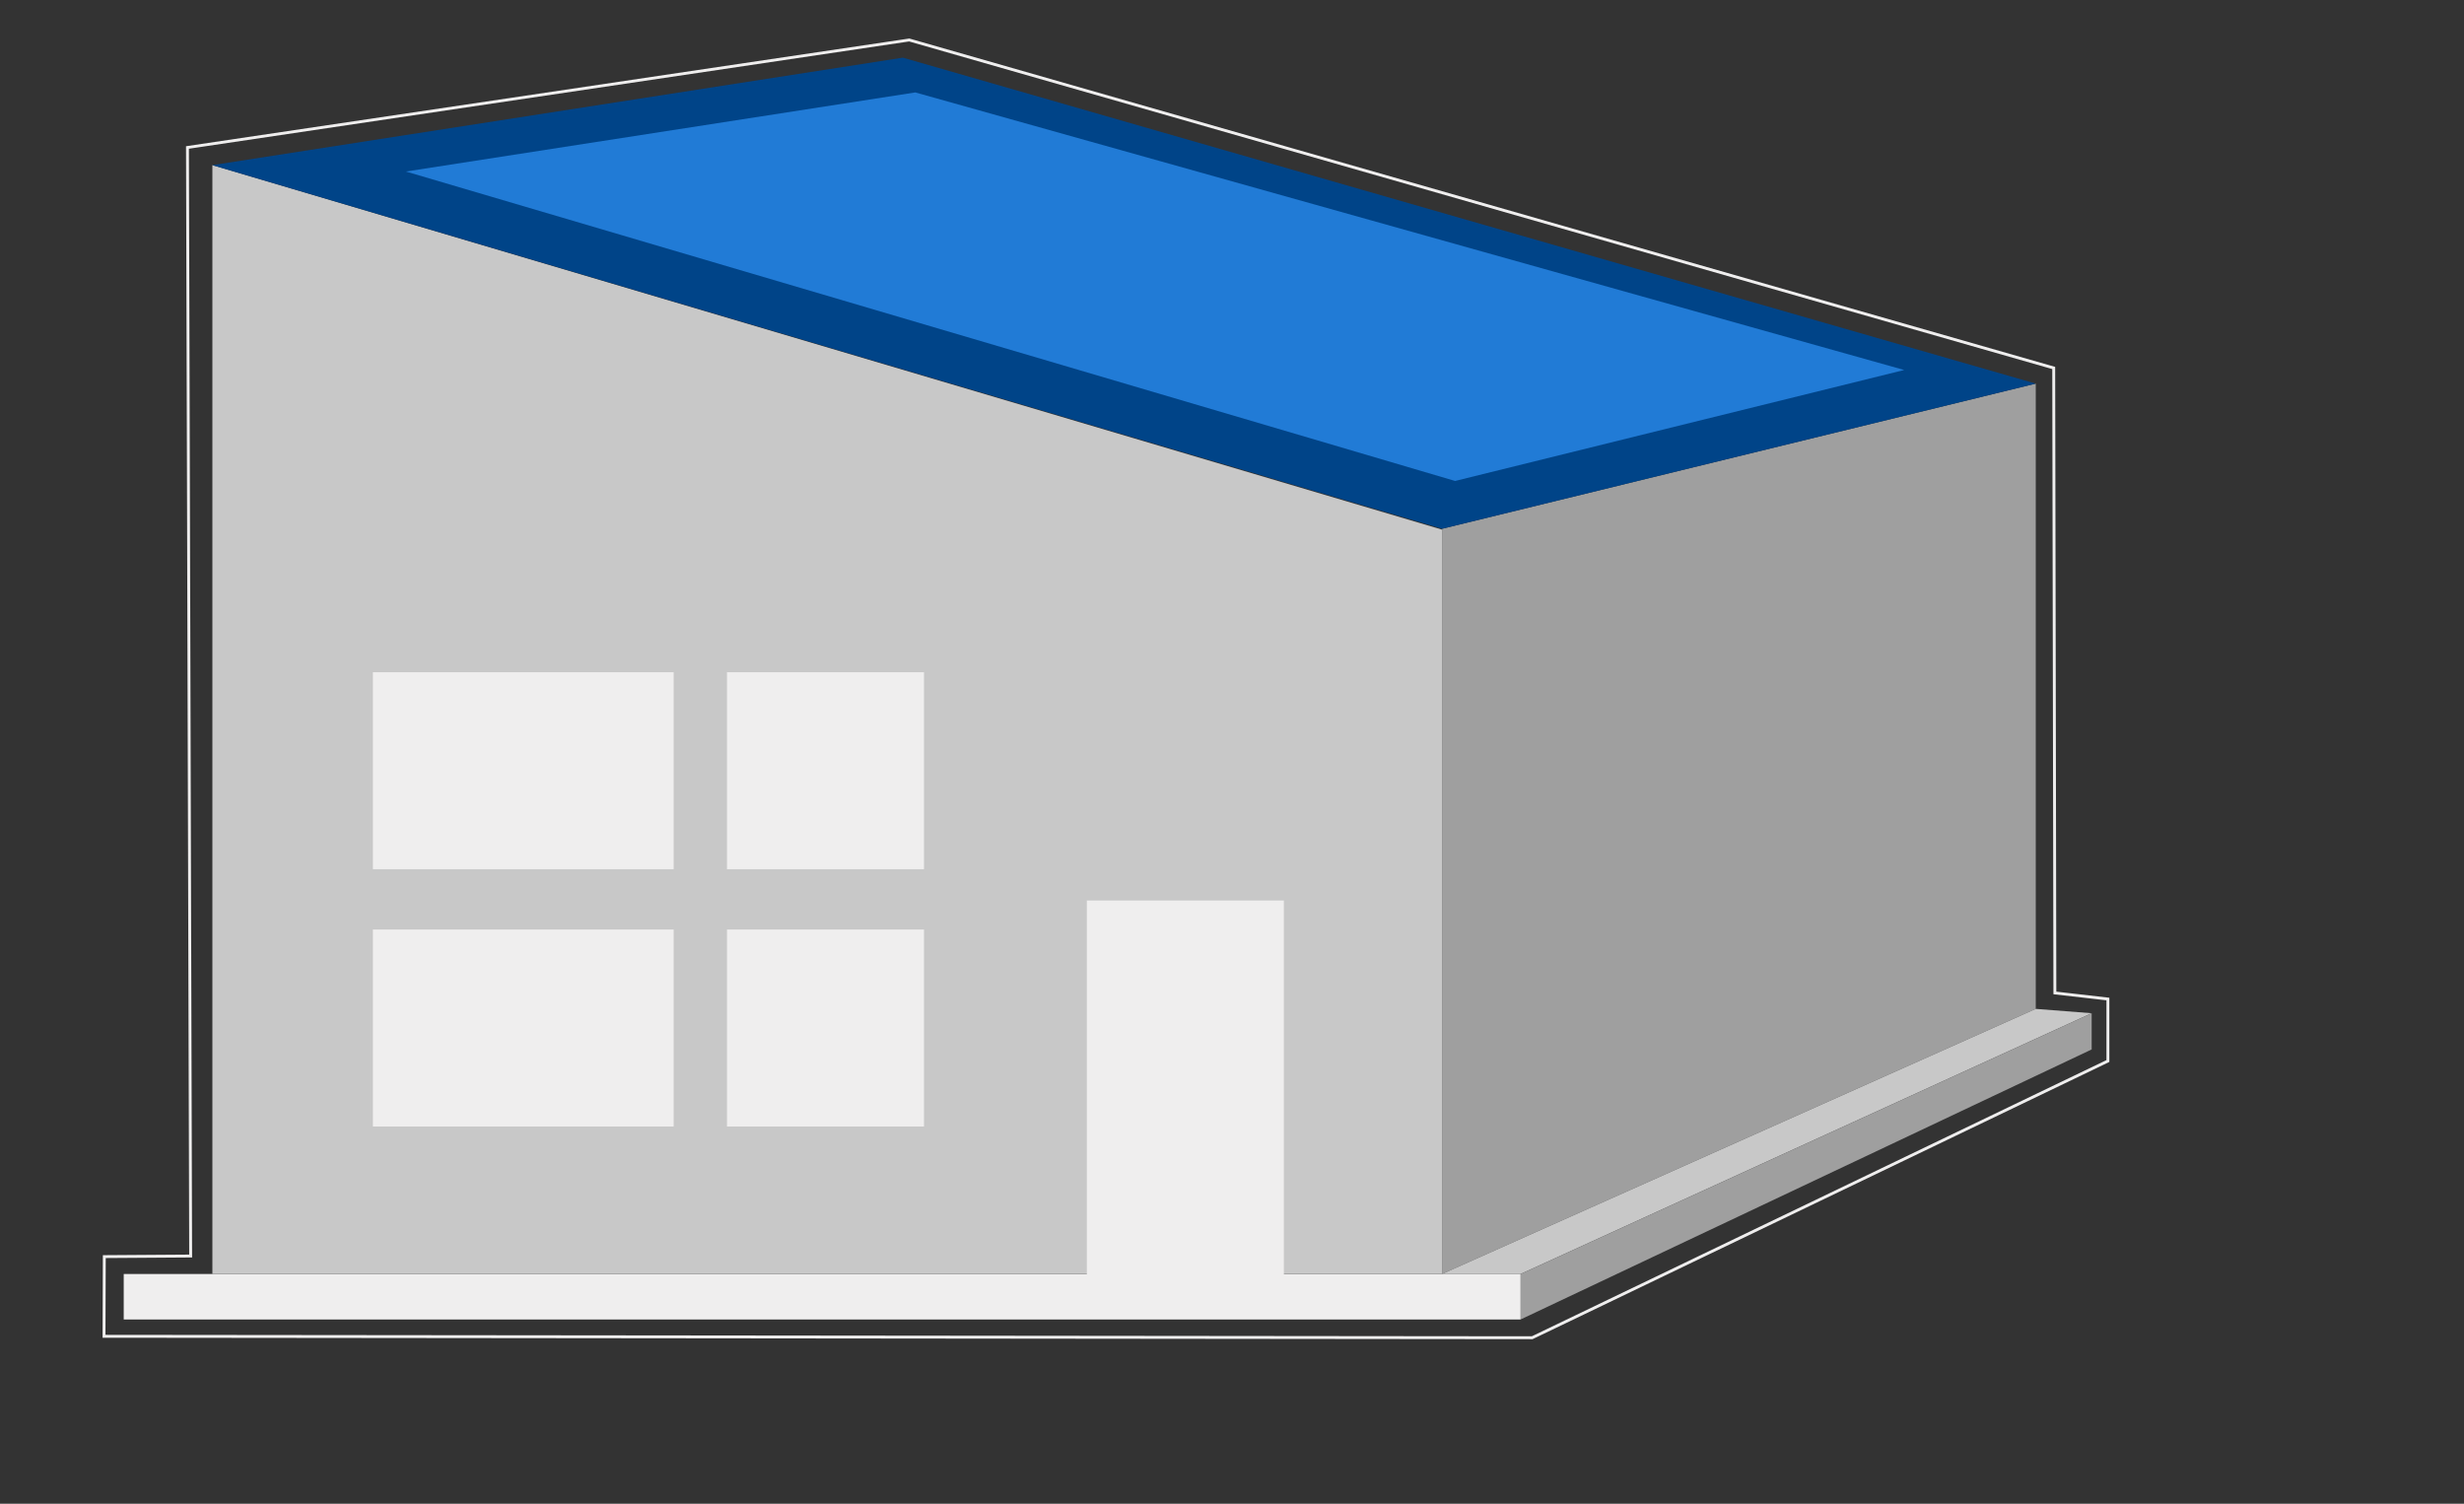 <svg id="Ebene_1" data-name="Ebene 1" xmlns="http://www.w3.org/2000/svg" viewBox="0 0 85.04 51.9"><rect x="0" y="0" width="85.04" height="51.9" fill="#333333" stroke="none"/><defs><style>.cls-1{fill:#9f9f9f;}.cls-2{fill:#c8c8c8;}.cls-3,.cls-5{fill:#efeeee;}.cls-4{fill:none;}.cls-4,.cls-5{stroke:#efeeee;stroke-width:0.1px;}.cls-6{fill:#004488;}.cls-7{fill:#217bd6;}</style></defs><polygon class="cls-1" points="70.26 34.82 49.77 43.97 49.77 18.25 70.26 13.24 70.26 34.82"/><polygon class="cls-2" points="52.48 43.97 49.77 43.97 70.26 34.82 72.19 34.97 52.48 43.97"/><polygon class="cls-1" points="52.48 45.54 52.48 43.97 72.19 34.97 72.19 36.22 52.48 45.54"/><rect class="cls-3" x="4.27" y="43.97" width="48.21" height="1.57"/><polygon class="cls-2" points="49.77 43.97 7.33 43.97 7.33 5.7 49.77 18.28 49.77 43.97"/><polygon class="cls-4" points="31.38 1.38 6.47 5.09 6.58 43.35 3.6 43.37 3.59 46.12 52.88 46.17 72.75 36.62 72.75 34.48 70.92 34.27 70.88 12.7 31.38 1.38"/><rect class="cls-5" x="37.56" y="31.13" width="6.7" height="12.84"/><rect class="cls-5" x="12.92" y="32.13" width="10.28" height="6.7"/><rect class="cls-5" x="12.92" y="23.25" width="10.28" height="6.7"/><rect class="cls-5" x="25.14" y="32.13" width="6.7" height="6.7"/><rect class="cls-5" x="25.14" y="23.25" width="6.7" height="6.7"/><polygon class="cls-6" points="70.26 13.24 49.77 18.25 7.33 5.7 31.16 1.99 70.26 13.24"/><polygon class="cls-7" points="65.72 12.77 50.22 16.6 14.01 5.92 31.59 3.19 65.72 12.77"/></svg>